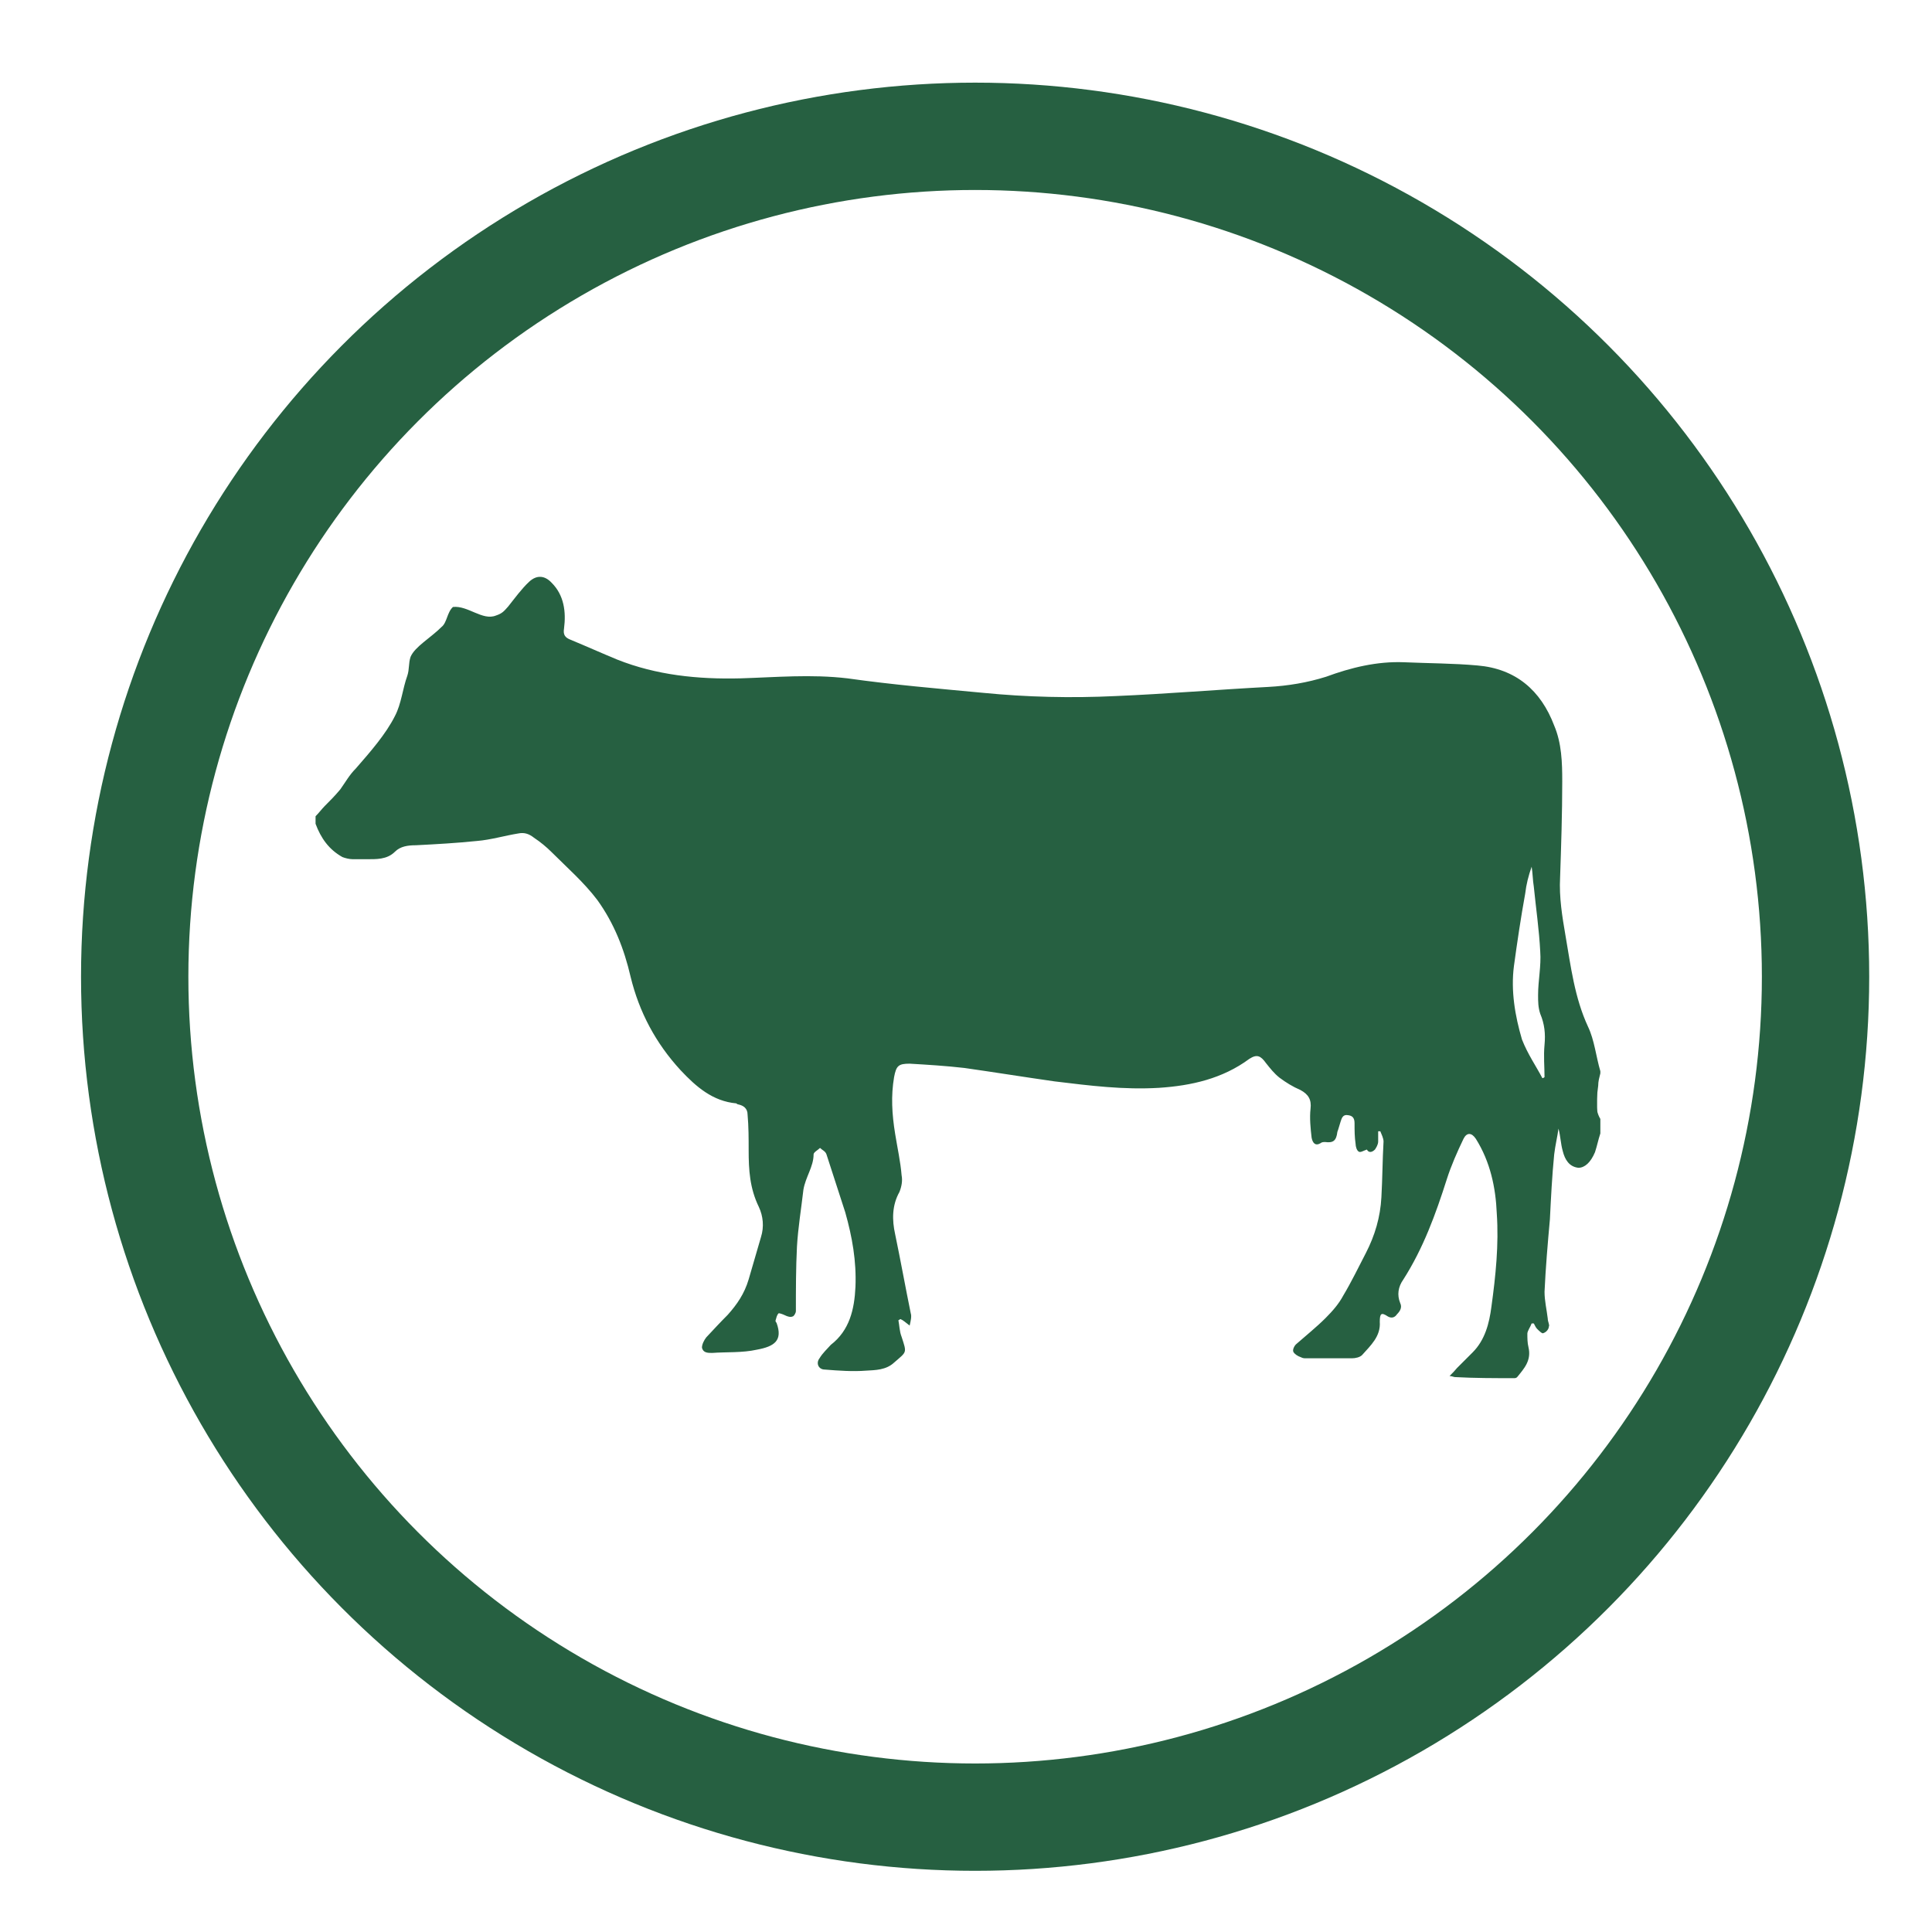 <?xml version="1.0" encoding="utf-8"?>
<!-- Generator: Adobe Illustrator 24.3.0, SVG Export Plug-In . SVG Version: 6.00 Build 0)  -->
<svg version="1.1" id="Layer_1" xmlns="http://www.w3.org/2000/svg" xmlns:xlink="http://www.w3.org/1999/xlink" x="0px" y="0px"
	 viewBox="0 0 360 360" style="enable-background:new 0 0 360 360;" xml:space="preserve">
<style type="text/css">
	.st0{fill:#266041;}
	.st1{fill:none;stroke:#266041;stroke-width:20;stroke-miterlimit:10;}
</style>
<g>
	<g>
		<path class="st0" d="M92.4,114.7c1.2-0.4,1.5-0.8,2.3-1.7c1.2-1.5,2.5-3.3,3.9-4.6s2.9-1.2,4.2,0.2c2.3,2.3,2.7,5.4,2.3,8.5
			c-0.2,1.2,0.2,1.7,1.2,2.1c2.9,1.2,5.8,2.5,8.7,3.7c7.3,2.9,15,3.7,23,3.5c6.6-0.2,13.1-0.8,19.9,0c8.5,1.2,16.8,1.9,25.3,2.7
			c8.1,0.8,16.4,1,24.7,0.6c9.5-0.4,18.9-1.2,28.4-1.7c3.7-0.2,7.3-0.8,10.8-1.9c4.6-1.7,9.5-2.9,14.5-2.7c4.6,0.2,9.3,0.2,13.7,0.6
			c7.1,0.6,11.8,4.6,14.3,11.2c1.4,3.3,1.5,6.9,1.5,10.4c0,6-0.2,12-0.4,17.9c-0.2,3.7,0.4,7.3,1,10.8c1,5.8,1.7,11.6,4.2,17
			c1.2,2.5,1.5,5.6,2.3,8.3c0,0.2,0,0.4,0,0.4c-0.2,0.8-0.4,1.5-0.4,2.3c-0.2,2.1-0.8,4.2,0.4,6.2c0,1,0,1.7,0,2.7
			c-0.4,1.2-0.6,2.3-1,3.5c-0.8,1.9-1.9,2.9-3.1,2.9c-1.7-0.2-2.5-1.5-2.9-3.1c-0.4-1.4-0.4-2.7-0.8-4.2c-0.2,1.5-0.6,3.1-0.8,4.8
			c-0.4,4-0.6,8.1-0.8,12.1c-0.4,4.4-0.8,9.1-1,13.5c0,1.7,0.4,3.3,0.6,5c0,0.6,0.4,1.2,0.2,1.5c0,0.4-0.4,1-1,1.2
			c-0.2,0.2-0.8-0.4-1.2-0.8c-0.2-0.2-0.4-0.6-0.6-1c-0.2,0-0.2,0-0.4,0c-0.2,0.6-0.8,1.4-0.8,1.9c0,0.8,0,1.7,0.2,2.5
			c0.6,2.5-0.8,4-2.1,5.6c-0.2,0.2-0.4,0.2-0.6,0.2c-3.7,0-7.3,0-11-0.2c-0.2,0-0.6-0.2-1-0.2c0.6-0.6,1-1,1.4-1.5
			c1-1,1.9-1.9,2.9-2.9c2.3-2.3,3.1-5.4,3.5-8.5c0.8-5.8,1.4-11.6,1-17.4c-0.2-4.8-1.2-9.6-3.9-13.9c-0.8-1.2-1.7-1.2-2.3,0
			c-1.2,2.5-2.3,5-3.1,7.5c-2.1,6.6-4.4,12.9-8.1,18.7c-1,1.4-1.2,2.9-0.6,4.4c0.4,0.8,0,1.5-0.6,2.1c-0.4,0.6-1,0.8-1.7,0.4
			c-1.2-0.8-1.5-0.6-1.5,1c0.2,2.7-1.7,4.4-3.3,6.2c-0.4,0.4-1.2,0.6-1.9,0.6c-2.9,0-5.8,0-8.5,0c-0.4,0-0.6,0-1-0.2
			c-0.6-0.2-1.2-0.6-1.4-1s0.2-1.2,0.6-1.5c1.7-1.5,3.7-3.1,5.4-4.8c1.4-1.4,2.5-2.7,3.3-4.2c1.5-2.5,2.9-5.4,4.2-7.9
			c1.7-3.3,2.7-6.7,2.9-10.4c0.2-3.5,0.2-6.9,0.4-10.4c0-0.6-0.4-1.4-0.6-1.9c-0.2,0-0.4,0-0.4,0c0,0.6,0,1.4,0,1.9
			c0,0.6-0.4,1.2-0.6,1.5c-0.6,0.6-1.2,0.6-1.5,0c-0.6,0.2-1.2,0.6-1.5,0.4c-0.4-0.2-0.6-1-0.6-1.4c-0.2-1.4-0.2-2.5-0.2-3.9
			c0-1-0.4-1.4-1.2-1.5c-1-0.2-1.2,0.6-1.4,1.2c-0.2,0.6-0.4,1.4-0.6,1.9c-0.2,1.7-0.8,2.1-2.3,1.9c-0.2,0-0.6,0-0.8,0.2
			c-1,0.6-1.5,0-1.7-1c-0.2-1.7-0.4-3.7-0.2-5.4s-0.4-2.7-1.9-3.5c-1.4-0.6-2.7-1.4-3.9-2.3c-1-0.8-1.7-1.7-2.5-2.7
			c-1-1.4-1.7-1.7-3.1-0.8c-5,3.7-10.8,5-16.8,5.4c-6.6,0.4-12.9-0.4-19.5-1.2c-5.6-0.8-11.2-1.7-16.8-2.5
			c-3.5-0.4-6.8-0.6-10.2-0.8c-2.1,0-2.5,0.4-2.9,2.5c-0.6,3.5-0.4,6.9,0.2,10.6c0.4,2.5,1,5.2,1.2,7.7c0.2,1,0,2.1-0.4,3.1
			c-1.4,2.5-1.4,5.2-0.8,7.9c1,4.8,1.9,9.8,2.9,14.7c0.2,0.6,0,1.4-0.2,2.3c-0.8-0.6-1.2-1-1.7-1.2c-0.2,0-0.2,0.2-0.4,0.2
			c0.2,1,0.2,2.1,0.6,3.1c1,3.1,1,2.7-1.4,4.8c-1.5,1.4-3.5,1.4-5.2,1.5c-2.5,0.2-5.2,0-7.7-0.2c-1.2,0-1.7-1.2-1-2.1
			c0.6-1,1.4-1.7,2.1-2.5c3.5-2.7,4.4-6.6,4.6-10.8c0.2-4.8-0.6-9.3-1.9-13.9c-1.2-3.7-2.3-7.1-3.5-10.8c-0.2-0.6-0.8-0.8-1.2-1.2
			c-0.4,0.4-1.2,0.8-1.2,1.2c0,2.3-1.5,4.2-1.9,6.6c-0.4,3.5-1,7.1-1.2,10.6c-0.2,4-0.2,7.9-0.2,12c0,0.4-0.4,1-0.6,1
			c-0.4,0.2-1,0-1.4-0.2s-1-0.4-1.2-0.4c-0.4,0.4-0.4,0.8-0.6,1.4c0,0,0,0.2,0.2,0.4c1.2,3.3-0.4,4.4-3.7,5
			c-2.7,0.6-5.6,0.4-8.3,0.6c-0.8,0-1.7,0-1.9-1c0-0.6,0.4-1.4,0.8-1.9c1.4-1.5,2.7-2.9,4-4.2c1.7-1.9,3.1-3.9,3.9-6.6
			c0.8-2.7,1.5-5.2,2.3-7.9c0.6-1.9,0.4-3.9-0.4-5.6c-1.7-3.5-1.9-6.9-1.9-10.6c0-2.1,0-4.4-0.2-6.6c0-1.2-0.8-1.7-1.7-1.9
			c-0.2,0-0.4-0.2-0.4-0.2c-4.4-0.4-7.5-3.1-10.4-6.2c-4.6-5-7.7-10.8-9.3-17.4c-1.2-5.2-3.1-10-6.2-14.3c-2.5-3.3-5.6-6-8.5-8.9
			c-1-1-2.1-1.9-3.3-2.7c-1-0.8-1.9-1-2.9-0.8c-2.5,0.4-5.2,1.2-7.7,1.4c-3.9,0.4-7.5,0.6-11.4,0.8c-1.5,0-2.9,0.2-3.9,1.2
			c-1.5,1.5-3.5,1.4-5.4,1.4c-0.8,0-1.7,0-2.5,0c-0.6,0-1.4-0.2-1.9-0.4c-2.5-1.4-4-3.5-5-6.2c0-0.4,0-1,0-1.4
			c0.6-0.6,1.2-1.4,1.7-1.9c1-1,1.9-1.9,2.9-3.1c1-1.4,1.7-2.7,2.9-3.9c2.7-3.1,5.6-6.4,7.3-9.8c1.2-2.3,1.4-5,2.3-7.5
			c0.4-1.2,0.2-2.3,0.6-3.5c0.8-1.9,3.7-3.5,5.8-5.6c1-0.8,1-2.7,2.1-3.7C87.2,112.8,89.9,115.7,92.4,114.7z M287.4,200.9
			c0.2,0,0.4-0.2,0.4-0.2c0-1.9-0.2-3.9,0-6s0-3.9-0.8-5.8c-0.4-1.2-0.4-2.3-0.4-3.5c0-2.7,0.6-5.4,0.4-8.1c-0.2-4-0.8-8.1-1.2-12.1
			c-0.2-1.2-0.2-2.5-0.4-3.7c-0.6,1.7-1,3.3-1.2,5c-0.8,4.4-1.5,9.1-2.1,13.5c-0.6,4.6,0.2,9.3,1.5,13.7
			C284.7,196.5,286.2,198.6,287.4,200.9z"/>
	</g>
	<g>
		<path class="st0" d="M297.6,208.4c-1.2-1.9-0.6-4.2-0.4-6.2c0-0.8,0.2-1.5,0.4-2.3C297.6,202.8,297.6,205.5,297.6,208.4z"/>
	</g>
</g>
<circle class="st1" cx="181.7" cy="182" r="156.6"/>
</svg>
